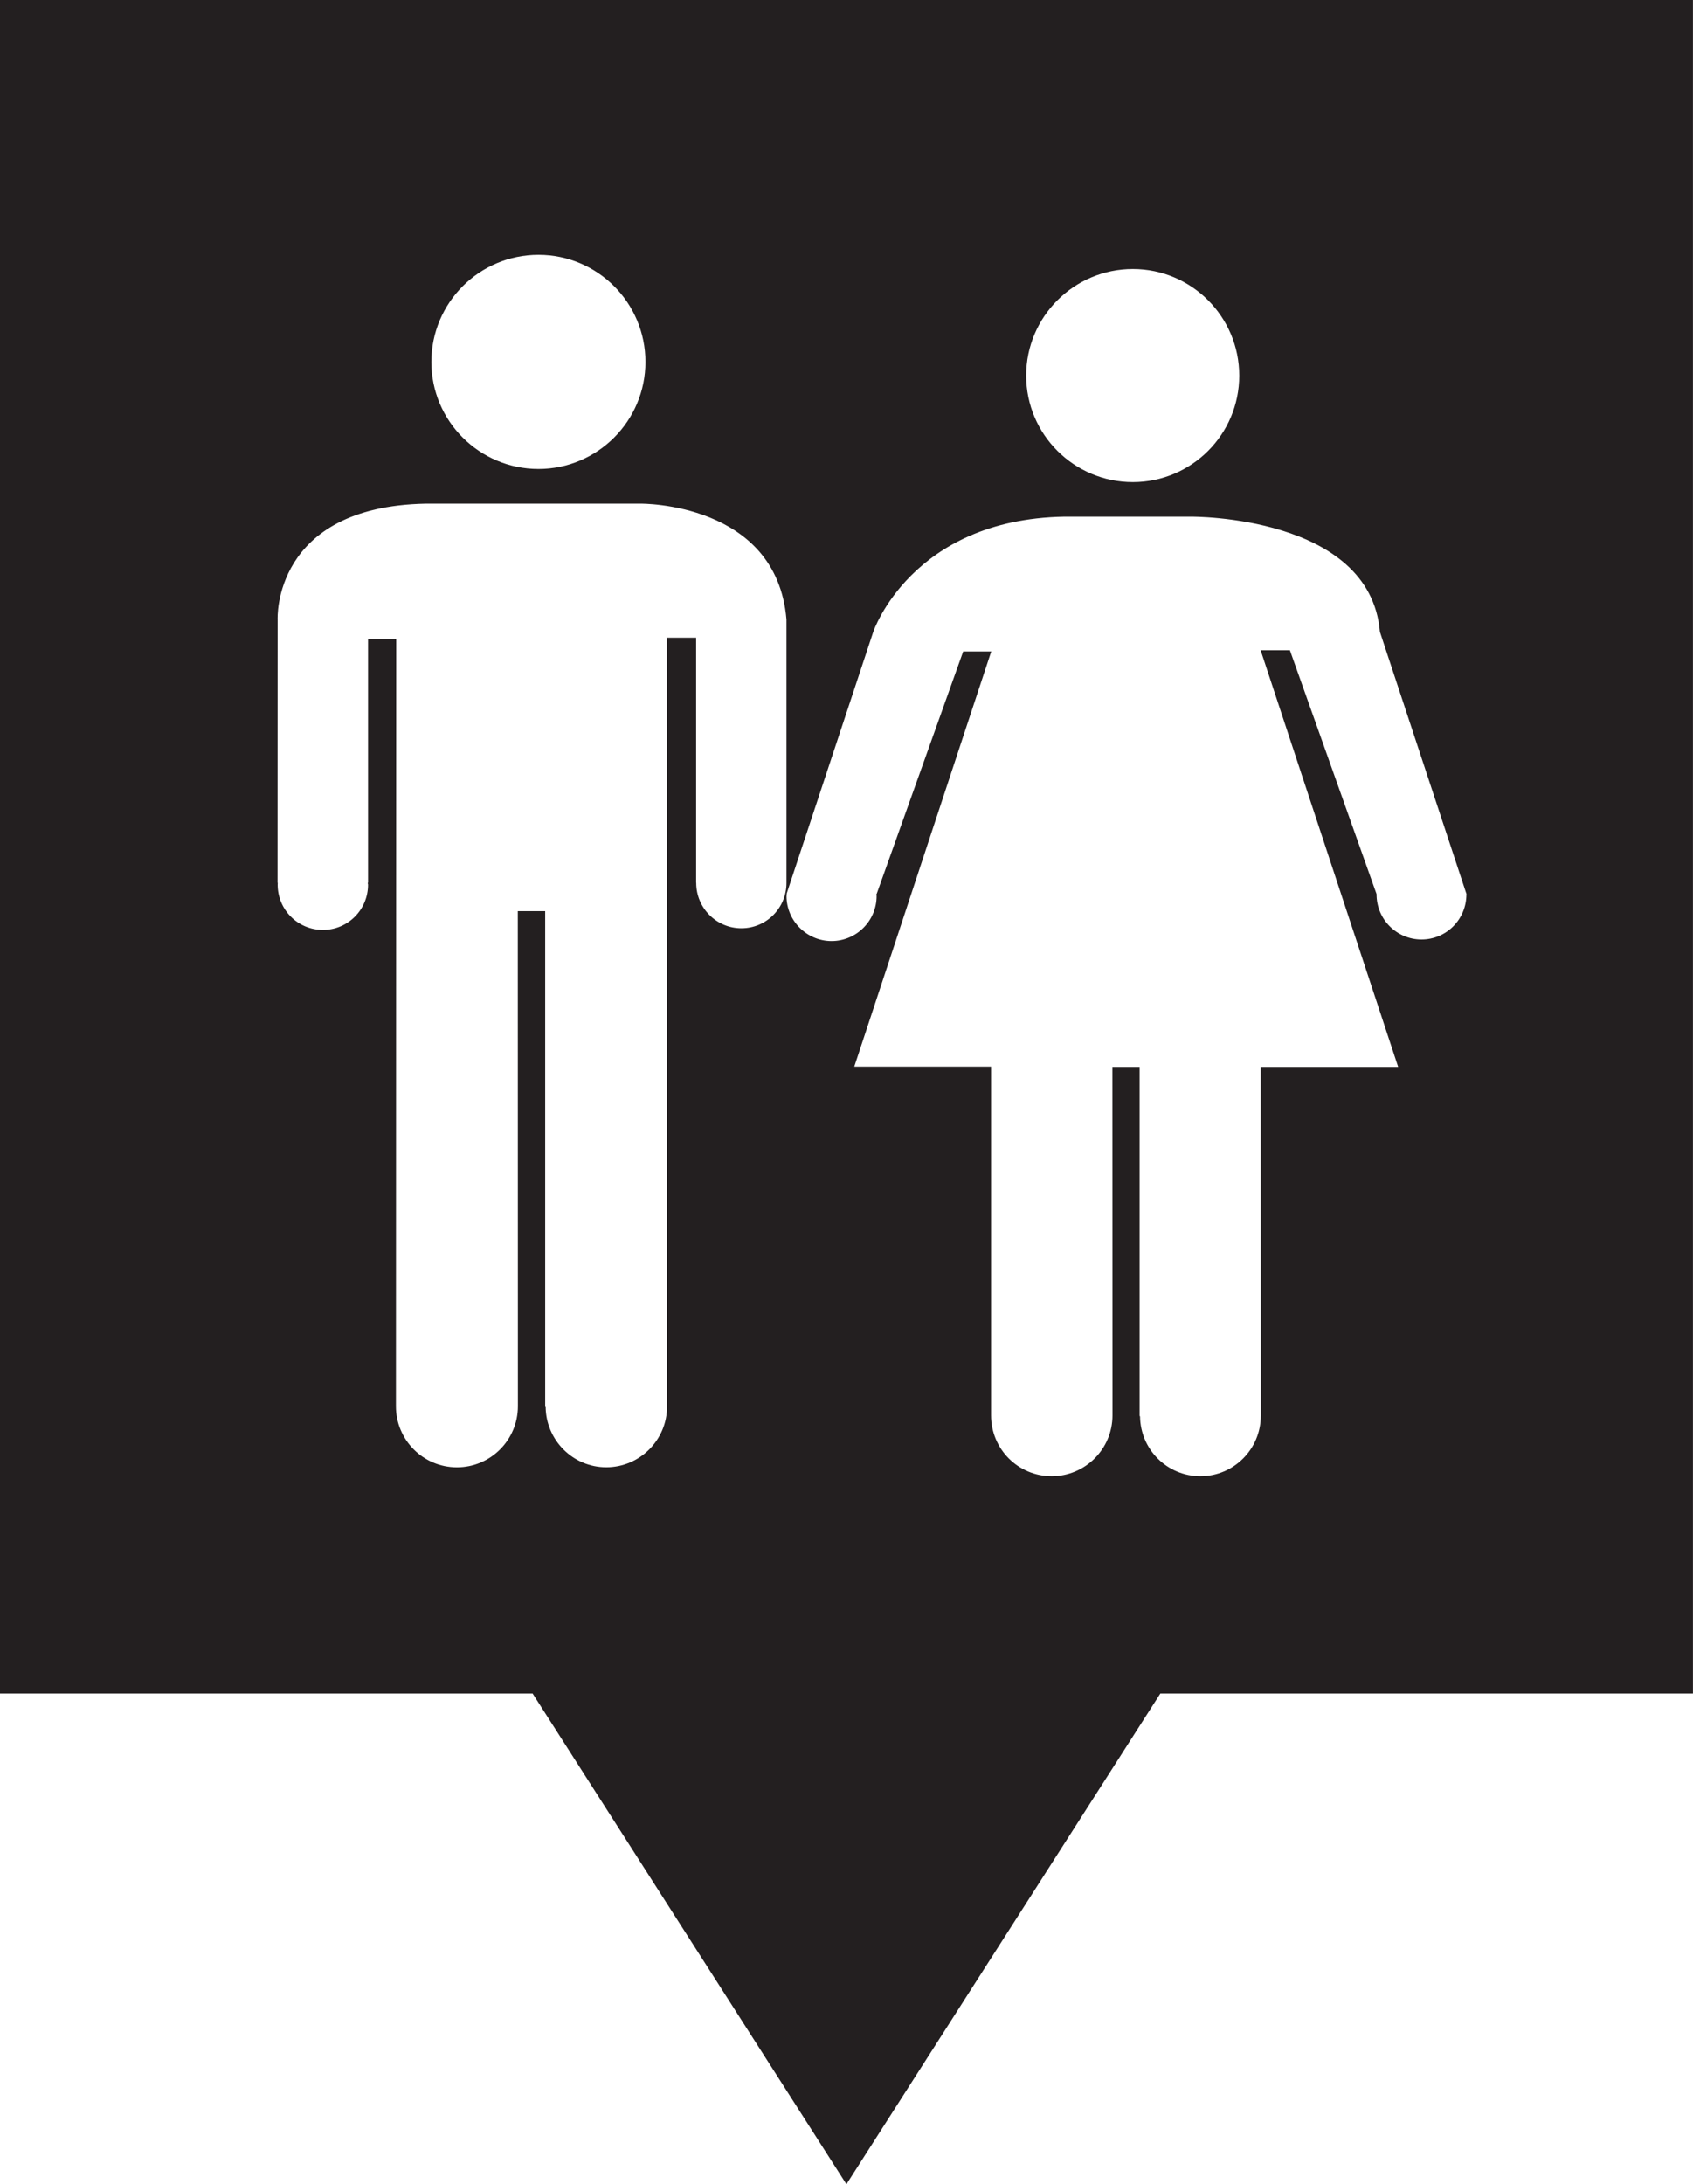 <svg width="36.979" xmlns="http://www.w3.org/2000/svg" height="47.693"><path fill="#231f20" d="M0 0v36.978h11.633l6.855 10.715 6.857-10.715h11.633v-36.978h-36.978zm24.744 5.874c1.283 0 2.324 1.042 2.324 2.328 0 1.283-1.041 2.325-2.324 2.325-1.285 0-2.33-1.042-2.33-2.325 0-1.286 1.045-2.328 2.33-2.328zm-12.982-.31c1.289 0 2.336 1.047 2.336 2.339 0 1.289-1.047 2.337-2.336 2.337-1.293 0-2.34-1.048-2.34-2.337 0-1.292 1.047-2.339 2.34-2.339zm4.431 14.705c-.543 0-.986-.442-.986-.989v-.006h-.002v-5.349h-.639l.004 16.786c0 .732-.596 1.327-1.328 1.327-.727 0-1.314-.589-1.324-1.313l-.01-.01v-10.82h-.598l.002 10.811c0 .737-.596 1.333-1.332 1.333s-1.332-.596-1.332-1.333l.006-16.753h-.615v5.323h-.008l.008.04c0 .549-.441.989-.986.989-.547 0-.988-.44-.988-.989l.002-.04h-.005l.002-5.75s-.119-2.466 3.238-2.529h4.688s2.973-.037 3.188 2.529v5.756c0 .545-.438.987-.985.987zm15.836-.739c0 .543-.436.984-.98.984-.543 0-.982-.441-.982-.984v-.008l-1.893-5.324h-.639l3.004 9.098h-3.002l.002 7.616c0 .729-.59 1.321-1.32 1.321-.725 0-1.311-.582-1.318-1.309l-.01-.005v-7.623h-.594l.002 7.611c0 .732-.596 1.326-1.328 1.326-.734 0-1.324-.594-1.324-1.326v-7.617h-2.988l2.992-9.065h-.613l-1.891 5.297h-.006l.006.043c0 .542-.441.983-.984.983-.541 0-.984-.442-.984-.983l.006-.043h-.006l1.895-5.726s.828-2.454 4.168-2.515h2.777s3.906-.033 4.121 2.515l1.891 5.726-.002.008z"/></svg>